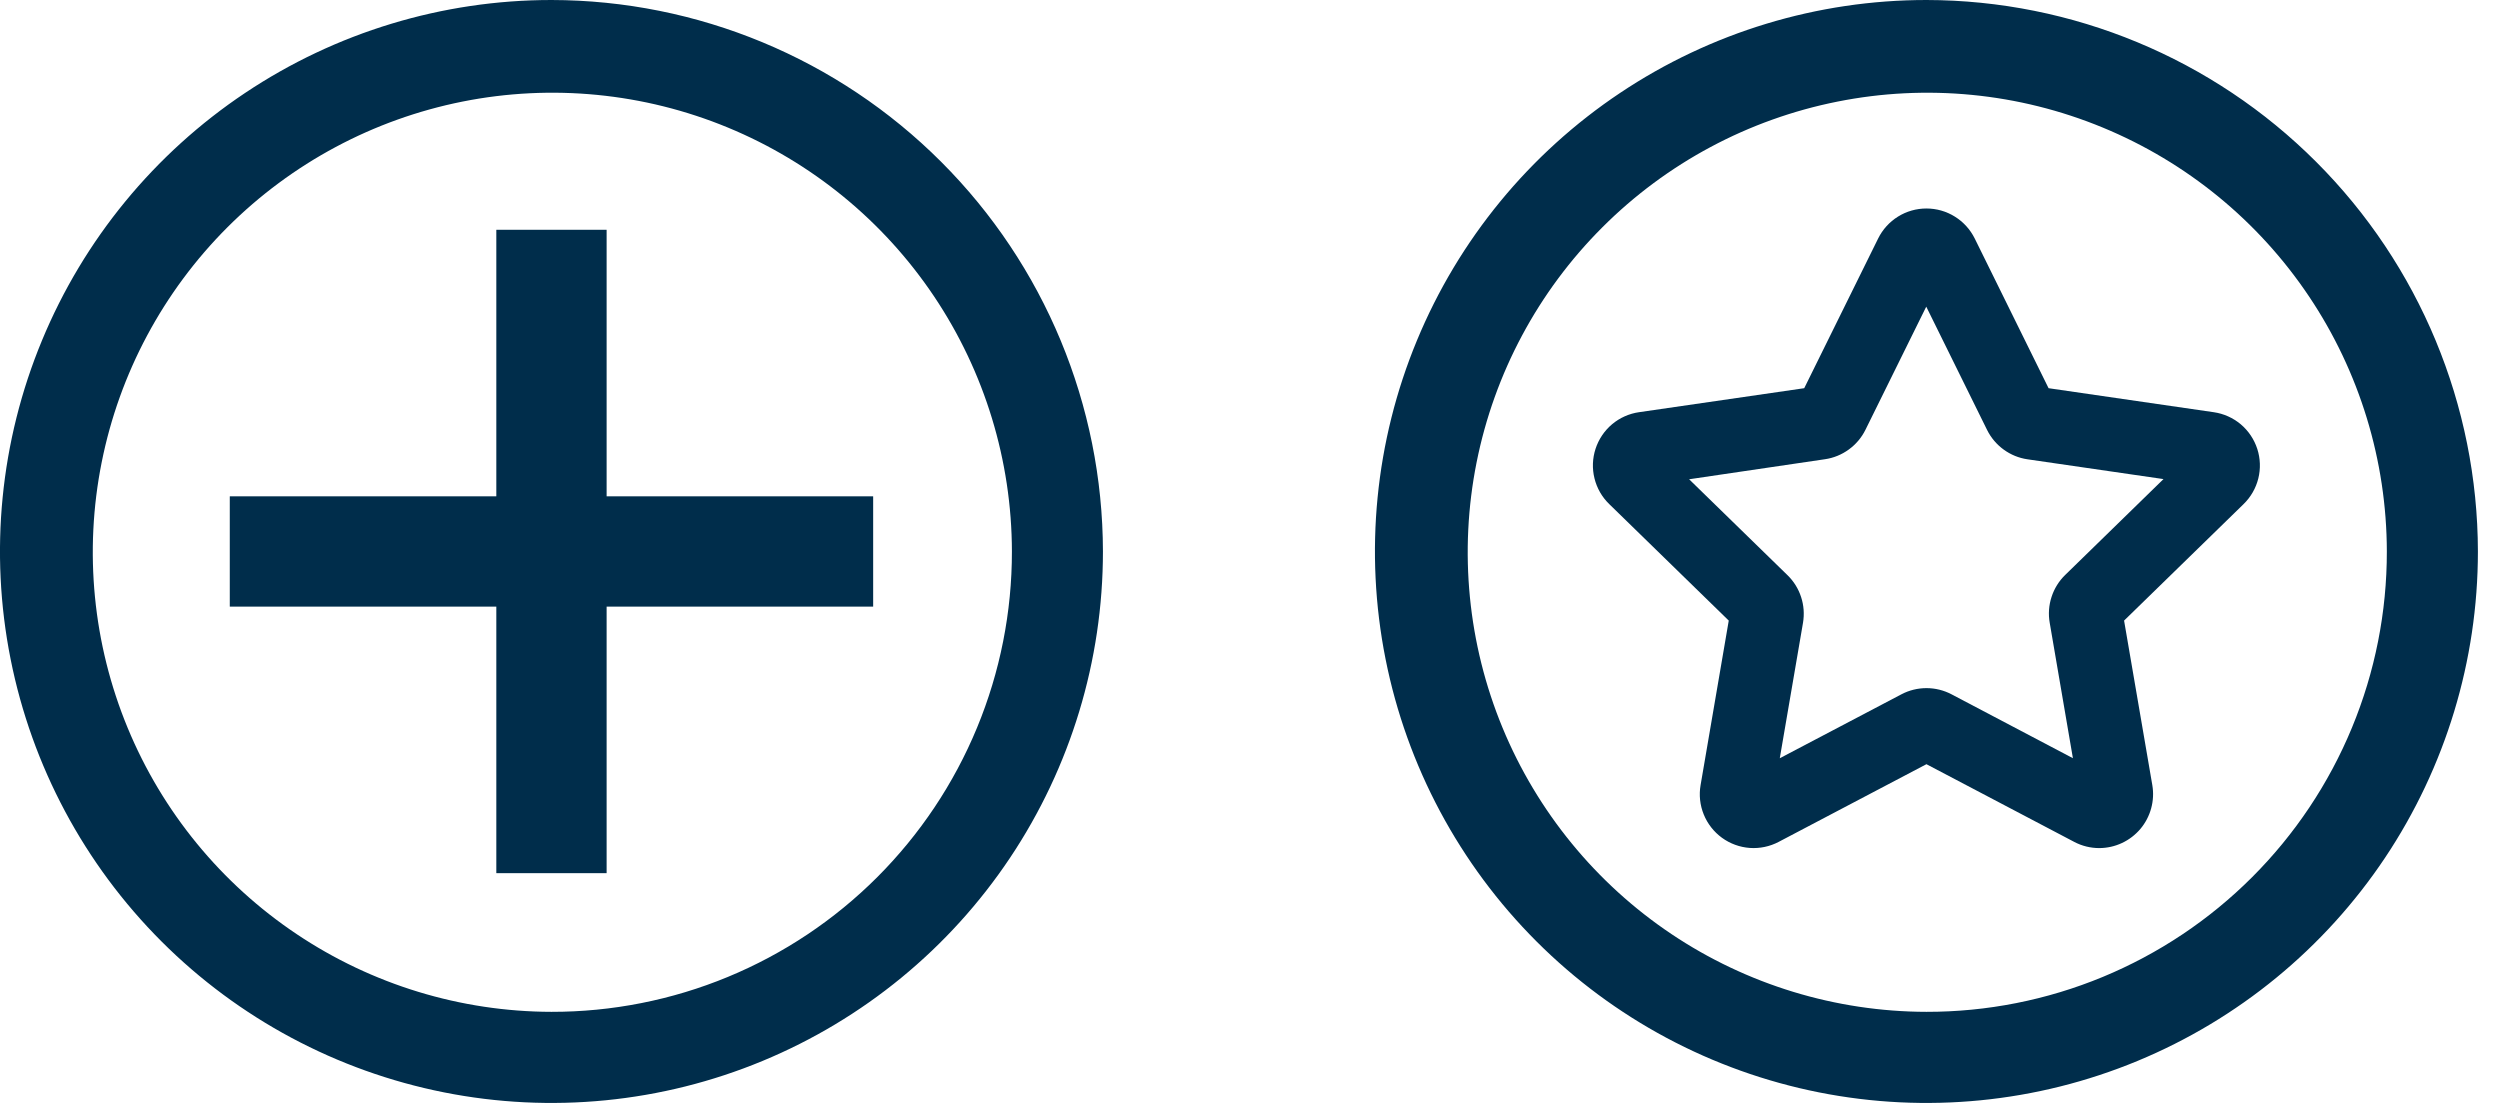 <svg width="68" height="30" viewBox="0 0 68 30" fill="none" xmlns="http://www.w3.org/2000/svg">
<g clip-path="url(#clip0_15_17)">
<path d="M15 0C12.033 0 9.133 0.88 6.667 2.528C4.2 4.176 2.277 6.519 1.142 9.26C0.006 12.001 -0.291 15.017 0.288 17.926C0.867 20.836 2.295 23.509 4.393 25.607C6.491 27.704 9.164 29.133 12.074 29.712C14.984 30.291 18 29.994 20.74 28.858C23.481 27.723 25.824 25.8 27.472 23.334C29.121 20.867 30 17.967 30 15C29.993 11.024 28.411 7.213 25.599 4.401C22.788 1.589 18.976 0.007 15 0ZM15 27.522C12.53 27.517 10.117 26.781 8.065 25.405C6.013 24.03 4.414 22.078 3.471 19.795C2.528 17.512 2.282 15 2.765 12.578C3.248 10.155 4.439 7.93 6.185 6.183C7.932 4.437 10.157 3.247 12.58 2.763C15.002 2.28 17.514 2.526 19.797 3.469C22.08 4.412 24.032 6.011 25.407 8.062C26.783 10.114 27.519 12.528 27.524 14.998C27.526 16.643 27.204 18.273 26.575 19.794C25.947 21.314 25.024 22.695 23.861 23.859C22.698 25.022 21.316 25.945 19.796 26.573C18.275 27.202 16.645 27.524 15 27.522Z" fill="#002D4B"/>
<path d="M13.5 6.25V13.5H6.25V16.5H13.5V23.75H16.5V16.5H23.75V13.5H16.5V6.25H13.5Z" fill="#002D4B"/>
<path d="M52.399 0C49.432 0 46.532 0.88 44.066 2.528C41.599 4.176 39.676 6.519 38.541 9.26C37.405 12.001 37.108 15.017 37.687 17.926C38.266 20.836 39.695 23.509 41.793 25.607C43.89 27.704 46.563 29.133 49.473 29.712C52.383 30.291 55.398 29.994 58.139 28.858C60.88 27.723 63.223 25.8 64.871 23.334C66.519 20.867 67.399 17.967 67.399 15C67.392 11.024 65.81 7.212 62.998 4.401C60.187 1.589 56.375 0.007 52.399 0ZM52.399 27.522C49.929 27.517 47.515 26.781 45.463 25.406C43.411 24.031 41.813 22.078 40.869 19.795C39.926 17.512 39.68 15.001 40.163 12.578C40.646 10.155 41.836 7.93 43.583 6.184C45.329 4.437 47.555 3.247 49.977 2.764C52.4 2.28 54.911 2.526 57.194 3.469C59.478 4.412 61.43 6.01 62.805 8.062C64.181 10.114 64.917 12.528 64.922 14.998C64.924 16.643 64.602 18.273 63.973 19.793C63.345 21.314 62.422 22.695 61.259 23.858C60.096 25.022 58.714 25.944 57.194 26.573C55.674 27.202 54.044 27.524 52.399 27.522Z" fill="#002D4B"/>
<path d="M57.1 23.068C56.861 23.068 56.627 23.01 56.416 22.898L52.399 20.786L48.382 22.898C48.14 23.026 47.867 23.083 47.594 23.064C47.321 23.044 47.06 22.949 46.838 22.788C46.617 22.627 46.445 22.408 46.342 22.154C46.239 21.901 46.209 21.623 46.256 21.354L47.022 16.88L43.771 13.711C43.574 13.52 43.435 13.278 43.37 13.012C43.304 12.746 43.314 12.467 43.399 12.207C43.484 11.947 43.64 11.715 43.849 11.539C44.059 11.363 44.315 11.249 44.586 11.211L49.075 10.559L51.085 6.488C51.206 6.243 51.393 6.036 51.625 5.892C51.857 5.747 52.125 5.671 52.399 5.671C52.672 5.671 52.94 5.747 53.172 5.892C53.404 6.036 53.592 6.243 53.713 6.488L55.721 10.559L60.214 11.212C60.485 11.251 60.739 11.365 60.949 11.541C61.158 11.718 61.313 11.949 61.398 12.21C61.482 12.47 61.492 12.749 61.426 13.014C61.36 13.28 61.221 13.521 61.025 13.712L57.775 16.88L58.543 21.355C58.579 21.565 58.568 21.781 58.512 21.986C58.456 22.192 58.356 22.383 58.219 22.546C58.081 22.709 57.91 22.84 57.717 22.93C57.523 23.021 57.313 23.067 57.1 23.068ZM45.944 13.036L48.62 15.645C48.79 15.81 48.917 16.014 48.99 16.24C49.064 16.465 49.081 16.704 49.042 16.938L48.41 20.624L51.717 18.886C51.927 18.775 52.162 18.717 52.4 18.717C52.638 18.717 52.872 18.775 53.083 18.886L56.383 20.623L55.752 16.939C55.711 16.704 55.728 16.463 55.802 16.237C55.875 16.011 56.002 15.805 56.173 15.639L58.847 13.031L55.148 12.493C54.913 12.459 54.691 12.368 54.499 12.228C54.308 12.089 54.153 11.905 54.048 11.693L52.394 8.341L50.74 11.691C50.635 11.903 50.48 12.087 50.288 12.226C50.096 12.366 49.874 12.457 49.639 12.491L45.944 13.036Z" fill="#002D4B"/>
</g>
<defs>
<clipPath id="clip0_15_17">
<rect width="67.399" height="30" fill="white"/>
</clipPath>
</defs>
</svg>
